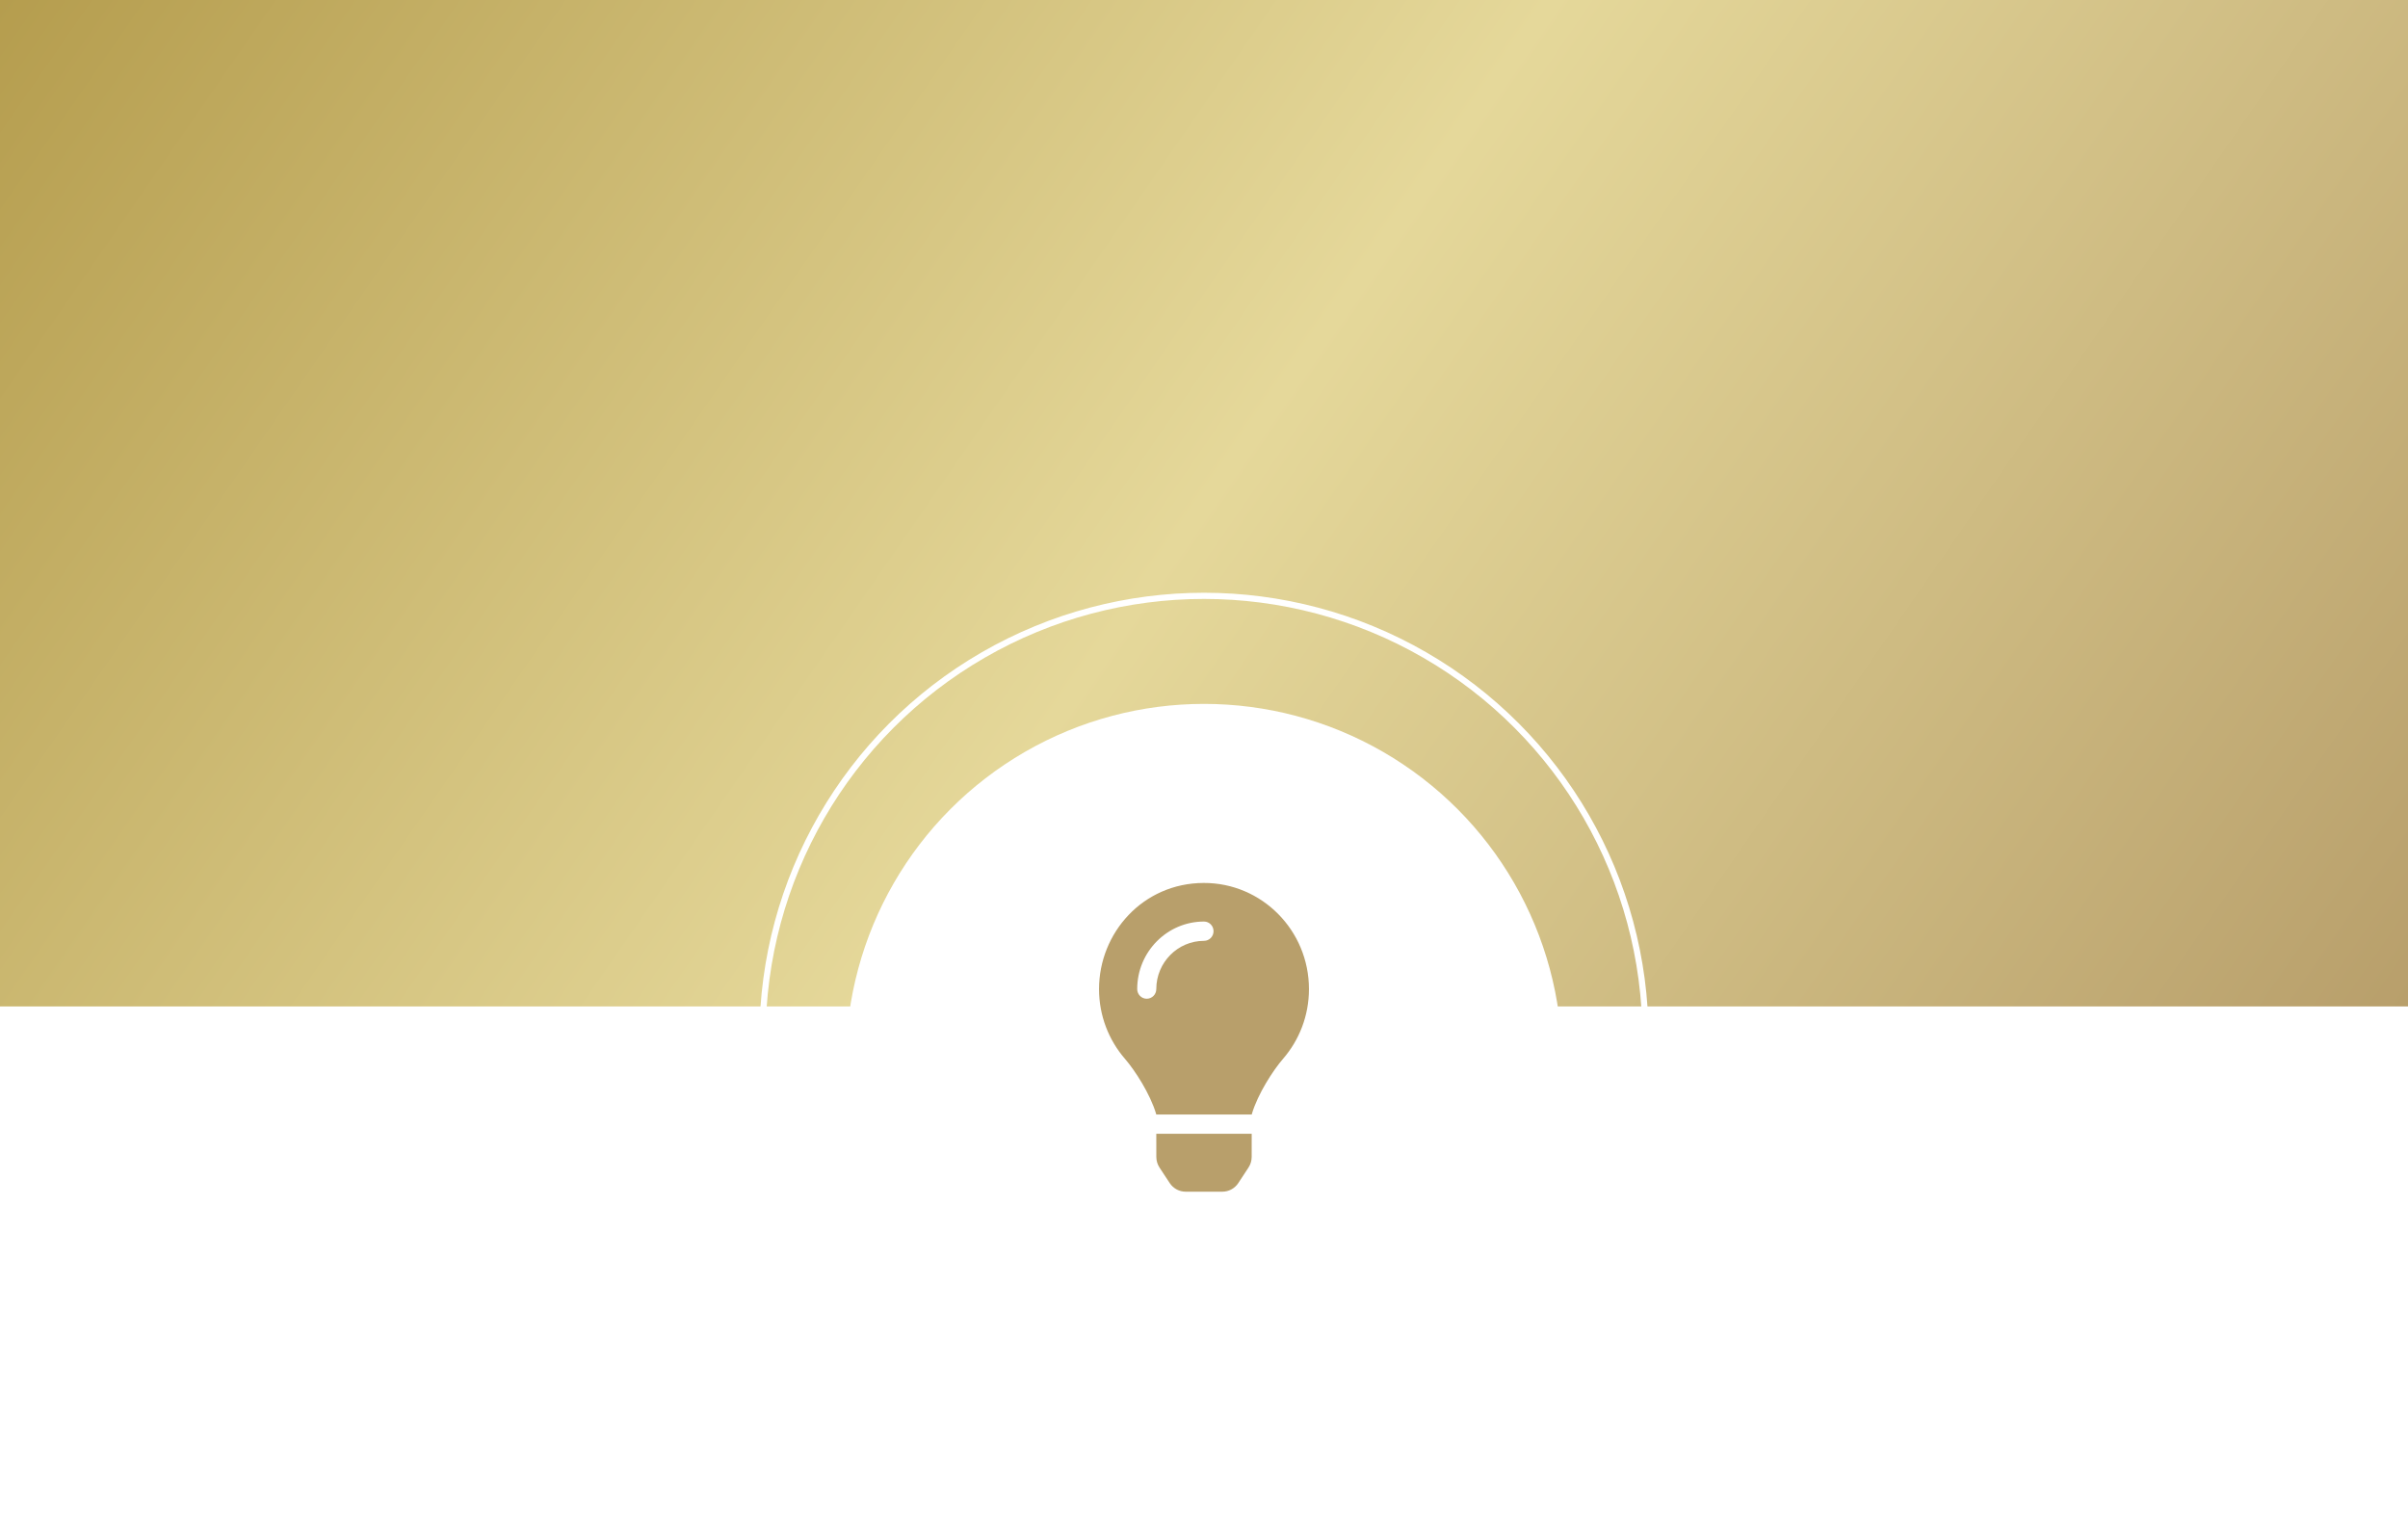<svg width="390" height="246" viewBox="0 0 390 246" fill="none" xmlns="http://www.w3.org/2000/svg">
<rect width="390" height="163" fill="url(#paint0_linear_3791_72)"/>
<g filter="url(#filter0_d_3791_72)">
<circle cx="195" cy="168" r="58" fill="white"/>
</g>
<circle cx="195" cy="168" r="71.5" stroke="white"/>
<path d="M187.279 187.369C187.279 187.984 187.459 188.585 187.796 189.097L189.447 191.605C189.729 192.034 190.111 192.386 190.56 192.629C191.009 192.873 191.511 193 192.02 193H197.981C198.49 193 198.992 192.873 199.441 192.629C199.89 192.386 200.272 192.034 200.554 191.605L202.205 189.097C202.542 188.585 202.722 187.984 202.722 187.369L202.726 183.624H187.274L187.279 187.369ZM178 160.187C178 164.52 179.589 168.473 182.207 171.494C183.803 173.334 186.299 177.18 187.251 180.424C187.254 180.449 187.257 180.475 187.261 180.5H202.739C202.743 180.475 202.746 180.45 202.749 180.424C203.701 177.18 206.197 173.334 207.792 171.494C210.411 168.473 212 164.52 212 160.187C212 150.677 204.361 142.971 194.947 143C185.094 143.03 178 151.102 178 160.187ZM195 152.375C190.739 152.375 187.273 155.88 187.273 160.187C187.273 161.05 186.581 161.75 185.727 161.75C184.873 161.75 184.182 161.05 184.182 160.187C184.182 154.156 189.035 149.25 195 149.25C195.854 149.25 196.545 149.949 196.545 150.812C196.545 151.676 195.854 152.375 195 152.375Z" fill="#B89F6B"/>
<defs>
<filter id="filter0_d_3791_72" x="121" y="98" width="148" height="148" filterUnits="userSpaceOnUse" color-interpolation-filters="sRGB">
<feFlood flood-opacity="0" result="BackgroundImageFix"/>
<feColorMatrix in="SourceAlpha" type="matrix" values="0 0 0 0 0 0 0 0 0 0 0 0 0 0 0 0 0 0 127 0" result="hardAlpha"/>
<feOffset dy="4"/>
<feGaussianBlur stdDeviation="8"/>
<feComposite in2="hardAlpha" operator="out"/>
<feColorMatrix type="matrix" values="0 0 0 0 0 0 0 0 0 0 0 0 0 0 0 0 0 0 0.16 0"/>
<feBlend mode="normal" in2="BackgroundImageFix" result="effect1_dropShadow_3791_72"/>
<feBlend mode="normal" in="SourceGraphic" in2="effect1_dropShadow_3791_72" result="shape"/>
</filter>
<linearGradient id="paint0_linear_3791_72" x1="0" y1="0" x2="340.094" y2="235.172" gradientUnits="userSpaceOnUse">
<stop stop-color="#B59D4E"/>
<stop offset="0.5" stop-color="#E5D89A"/>
<stop offset="1" stop-color="#B89F6B"/>
</linearGradient>
</defs>
</svg>
